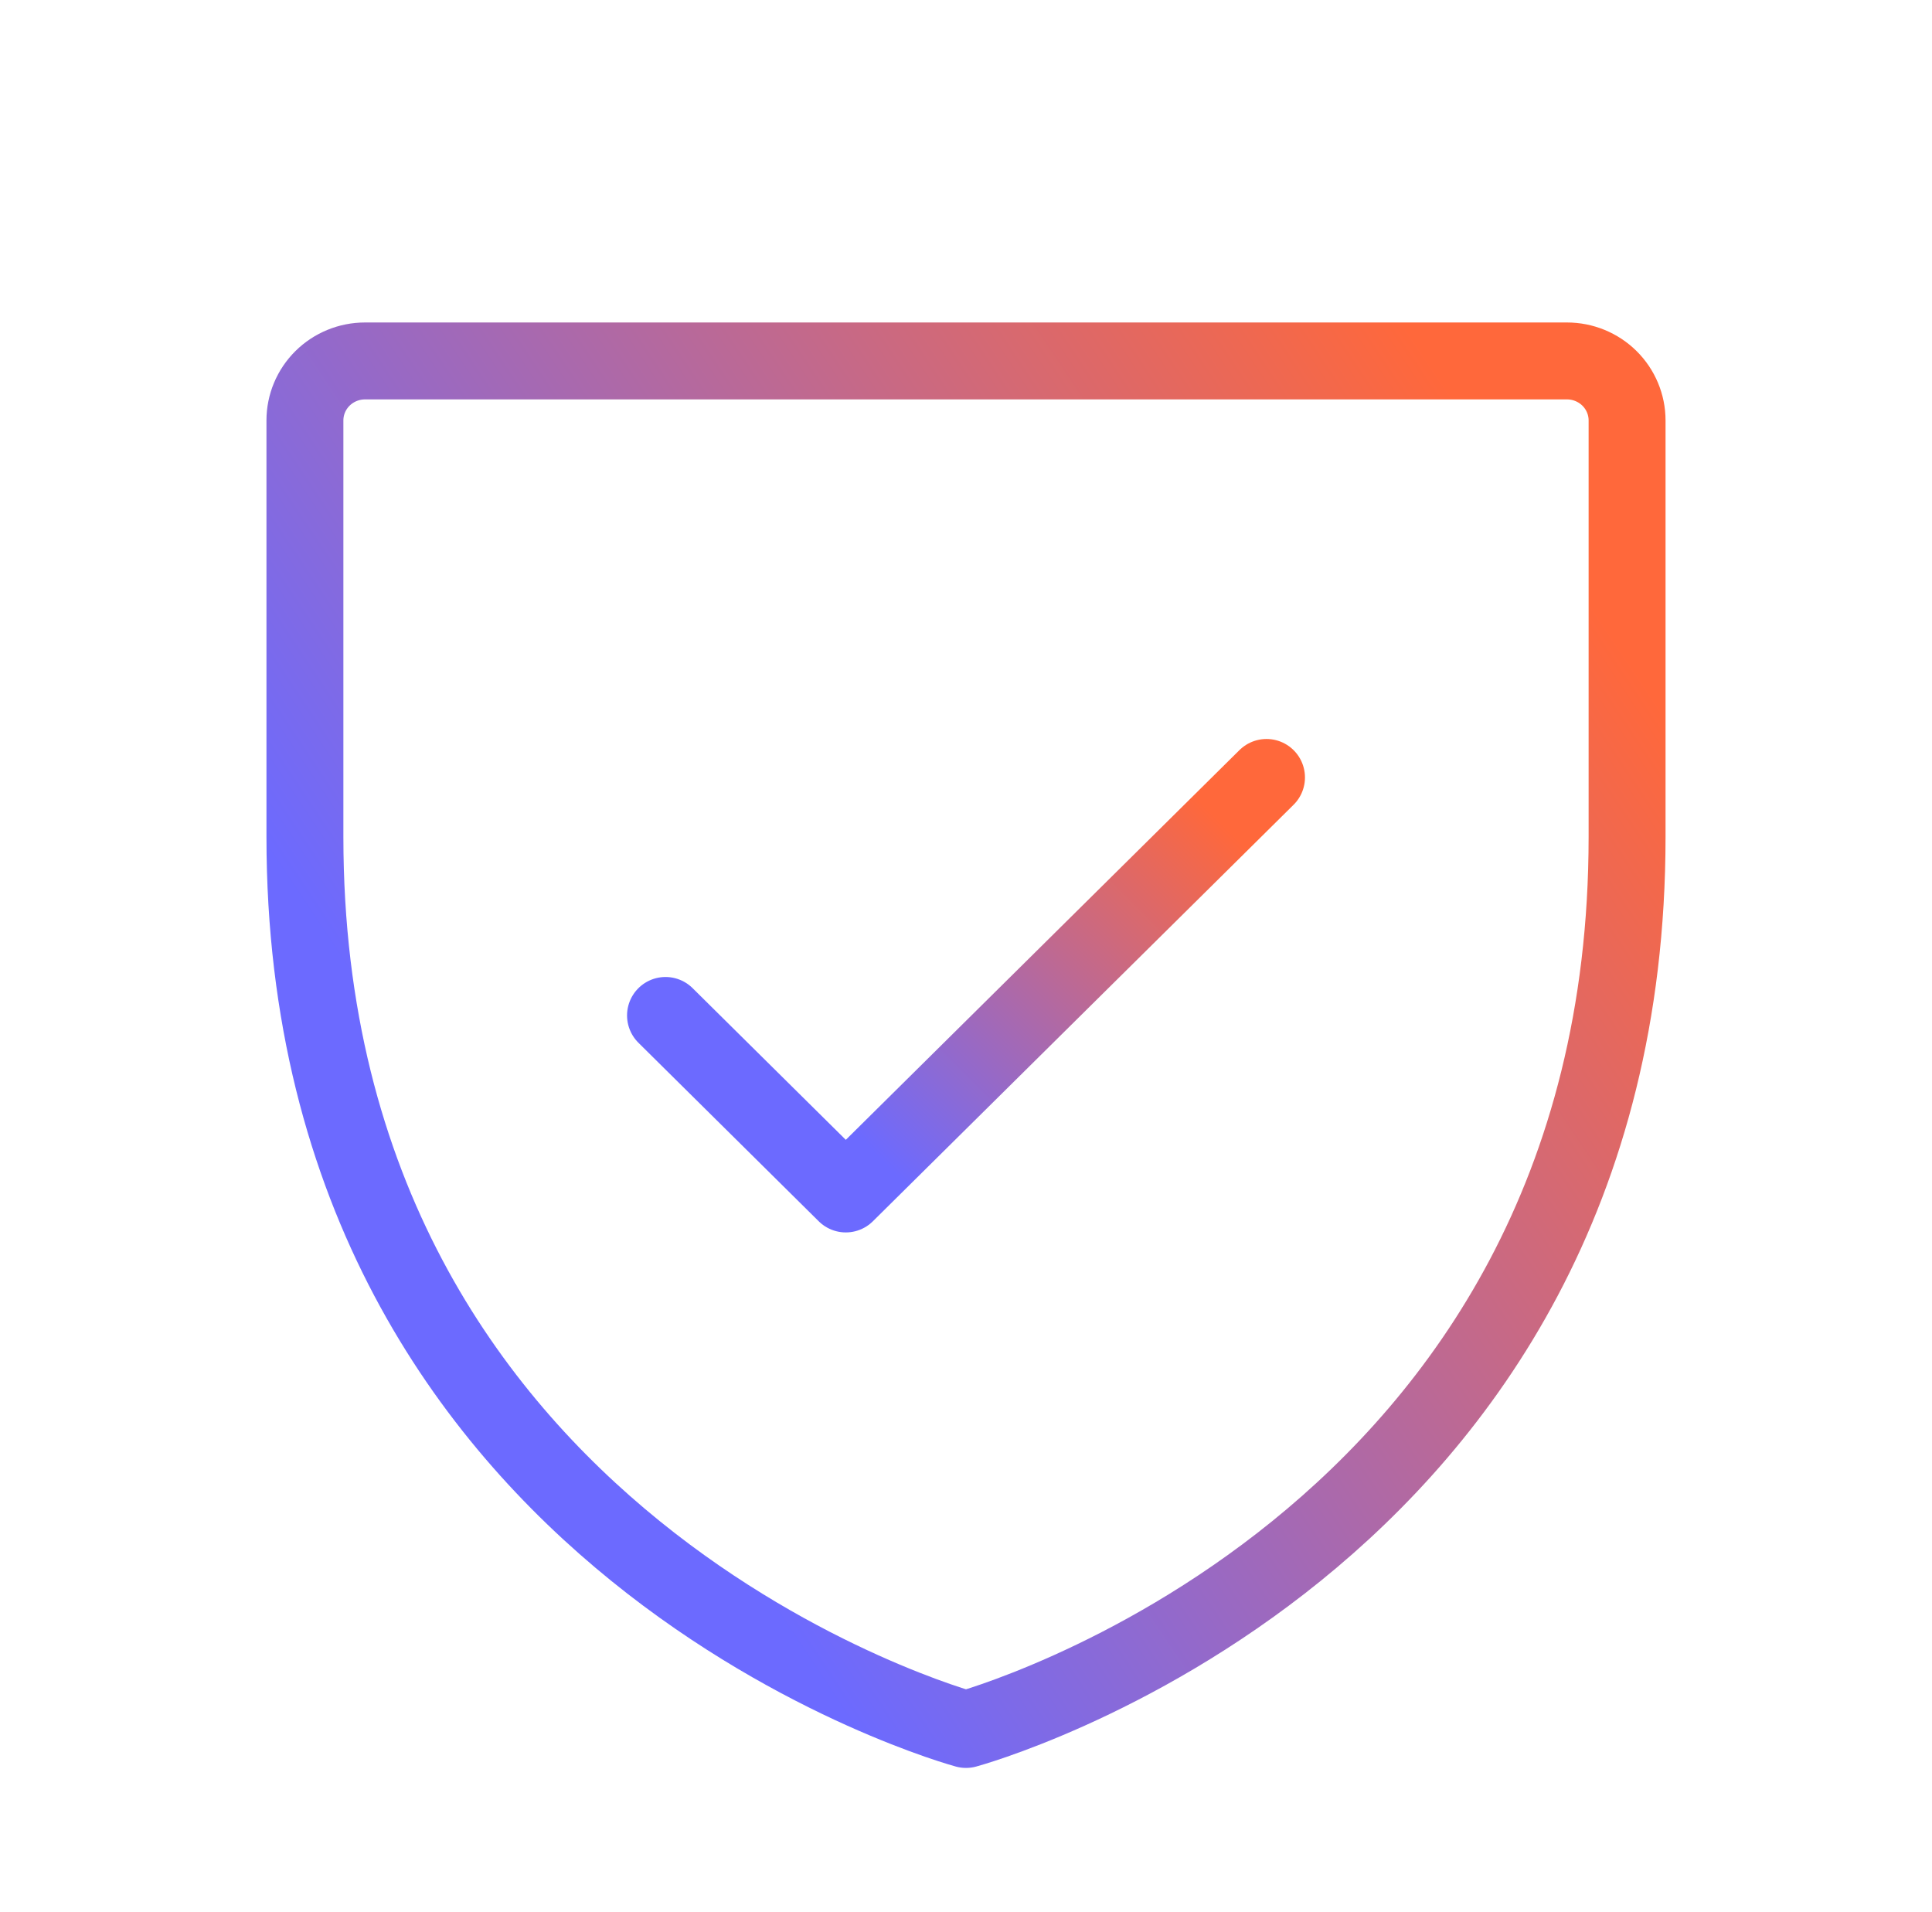 <?xml version="1.0" encoding="utf-8"?>
<svg width="98" height="97" viewBox="0 0 98 97" fill="none" xmlns="http://www.w3.org/2000/svg">
<g id="ShieldCheck" clip-path="url(#clip0_4_46)">
<path id="Vector" d="M82.533 42.452V21.326C82.533 20.525 82.212 19.758 81.641 19.192C81.069 18.626 80.293 18.308 79.485 18.308H18.515C17.706 18.308 16.931 18.626 16.359 19.192C15.788 19.758 15.467 20.525 15.467 21.326V42.452C15.467 78.668 49 87.722 49 87.722C49 87.722 82.533 78.668 82.533 42.452Z" stroke="url(#paint0_linear_4_46)" stroke-width="3.902" stroke-linecap="round" stroke-linejoin="round"/>
<path id="Vector_2" d="M33.758 51.506L42.903 60.56L64.243 39.434" stroke="url(#paint1_linear_4_46)" stroke-width="3.902" stroke-linecap="round" stroke-linejoin="round"/>
</g>
<defs>
<linearGradient id="paint0_linear_4_46" x1="93.711" y1="31.942" x2="4.013" y2="91.827" gradientUnits="userSpaceOnUse">
<stop offset="0.093" stop-color="#FF683B"/>
<stop offset="0.676" stop-color="#6C6AFF"/>
</linearGradient>
<linearGradient id="paint1_linear_4_46" x1="69.323" y1="43.584" x2="39.765" y2="73.056" gradientUnits="userSpaceOnUse">
<stop offset="0.093" stop-color="#FF683B"/>
<stop offset="0.676" stop-color="#6C6AFF"/>
</linearGradient>
<clipPath id="clip0_4_46">
<rect width="97.552" height="96.576" fill="white" transform="translate(0.224 0.2)"/>
</clipPath>
</defs>
</svg>
